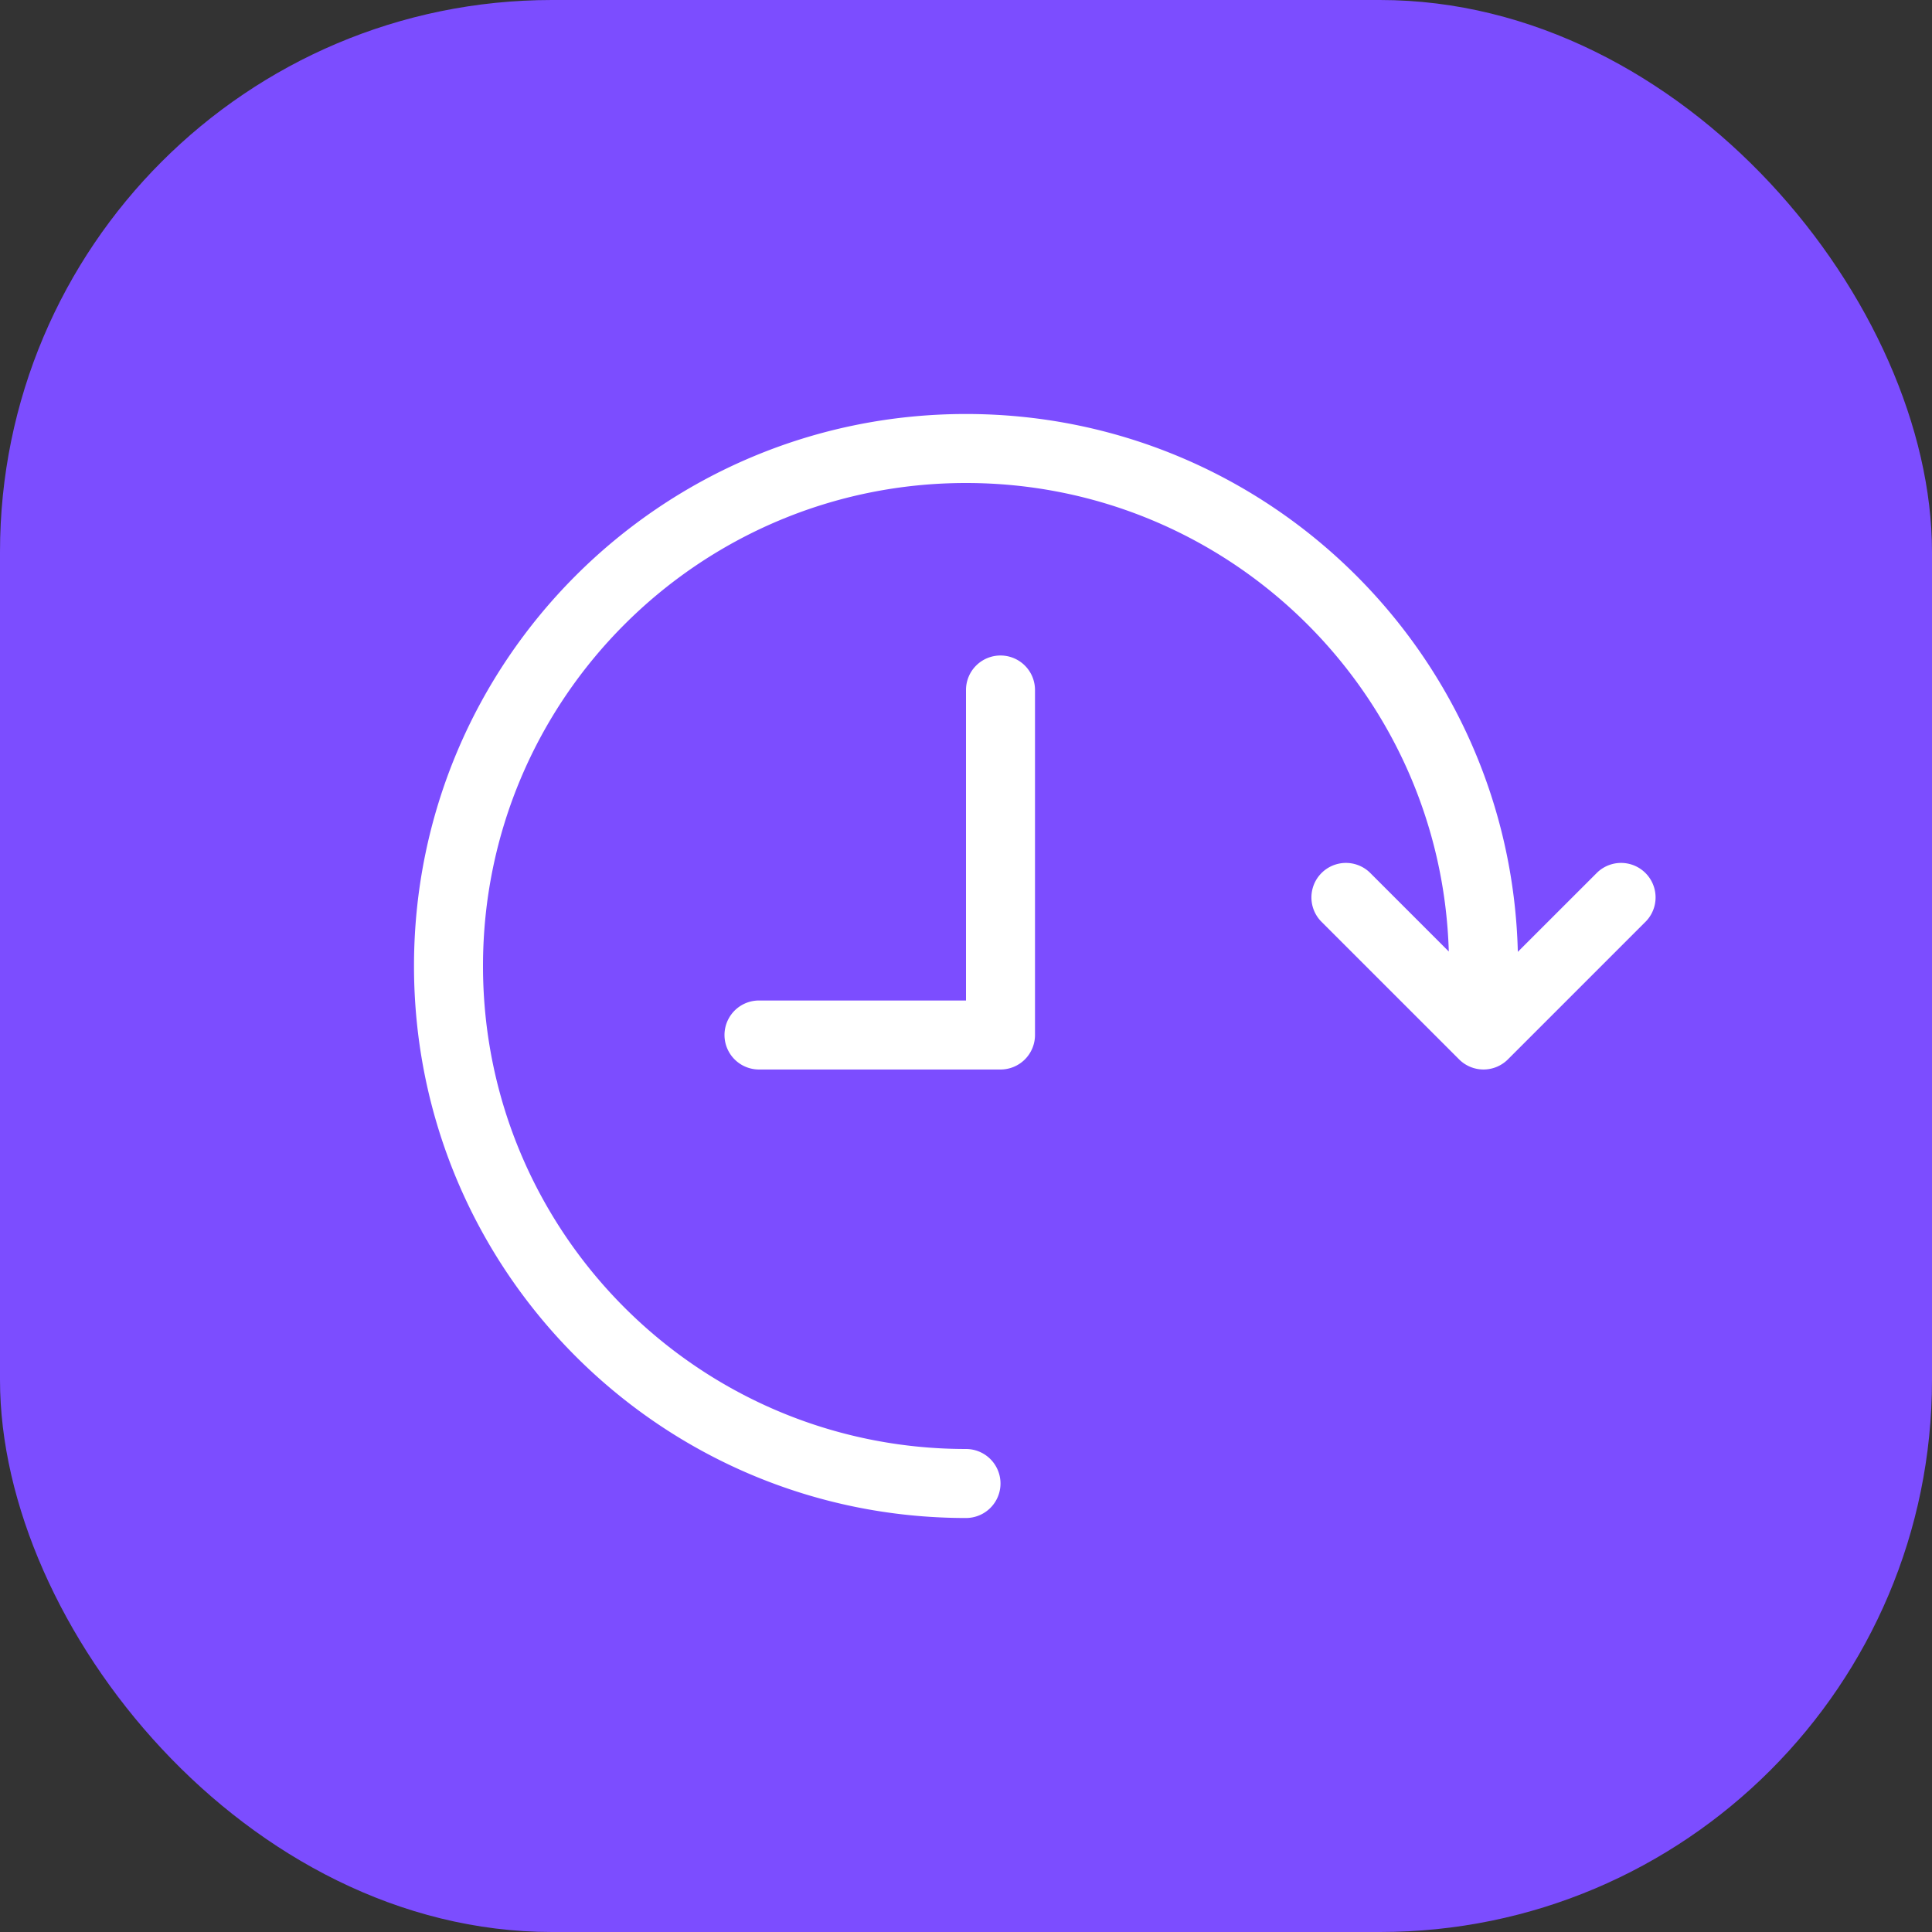 <svg width="56" height="56" fill="none" xmlns="http://www.w3.org/2000/svg"><rect width="100%" height="100%" fill="#333333" stroke="none"/><rect width="56" height="56" rx="16" fill="#7C4DFF"/><path d="M28 14c-7.732 0-14 6.268-14 14s6.268 14 14 14a1 1 0 110 2c-8.837 0-16-7.163-16-16s7.163-16 16-16c8.7 0 15.778 6.943 15.995 15.59l2.298-2.297a1 1 0 011.414 1.414l-4 4a1 1 0 01-1.414 0l-4-4a1 1 0 011.414-1.414l2.287 2.287C41.772 20.042 35.59 14 28 14z" fill="#fff"/><path d="M29 19a1 1 0 011 1v10a1 1 0 01-1 1h-7a1 1 0 110-2h6v-9a1 1 0 011-1z" fill="#fff"/></svg>
